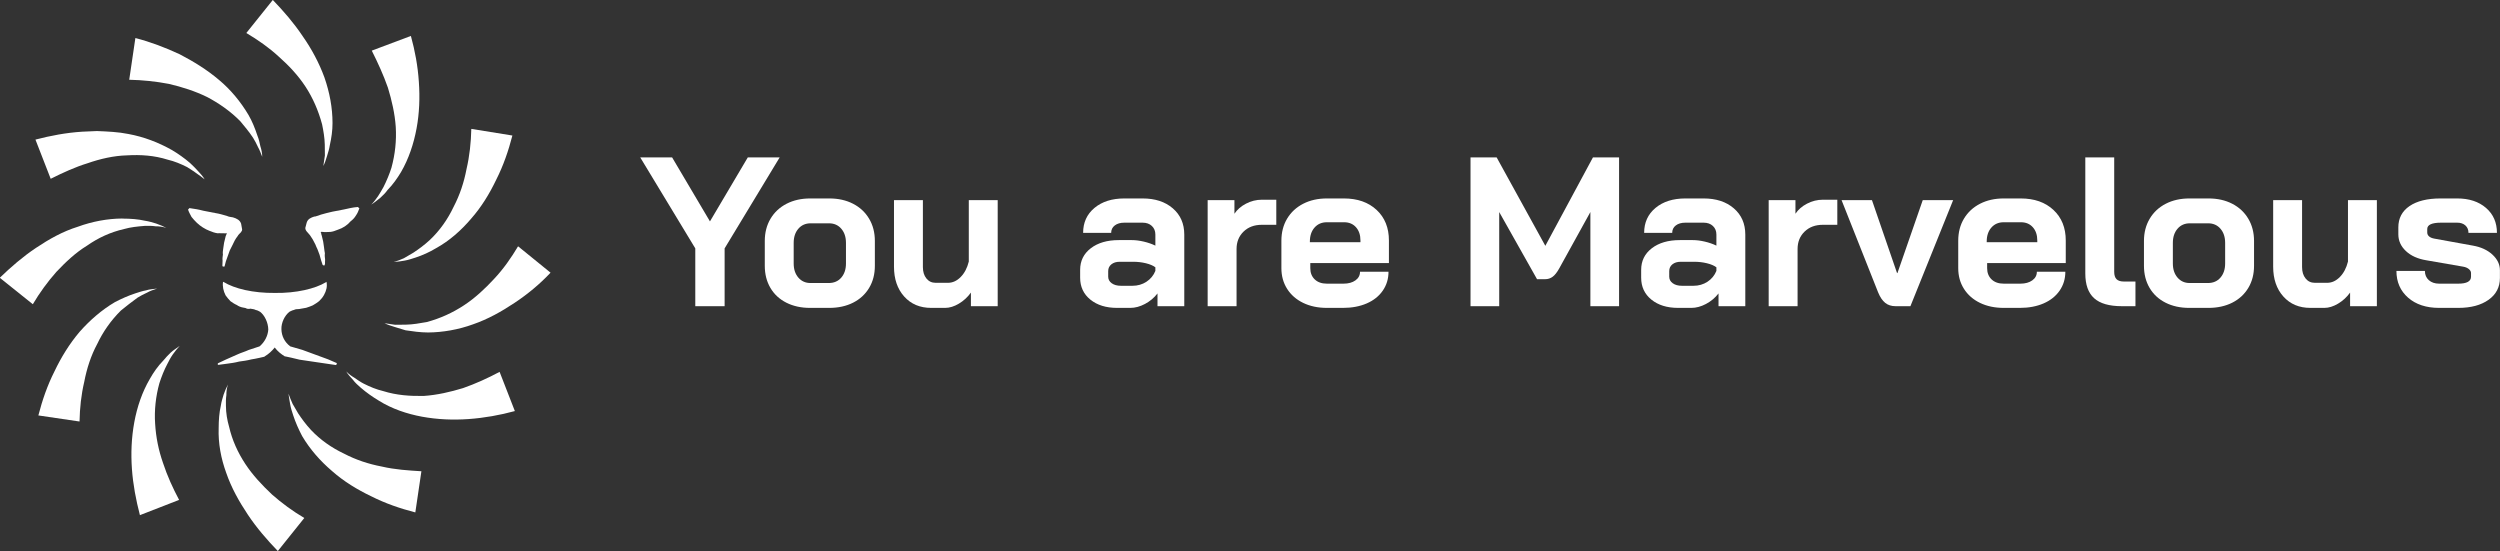 <?xml version="1.0" encoding="UTF-8" standalone="no"?>
<!DOCTYPE svg PUBLIC "-//W3C//DTD SVG 1.1//EN" "http://www.w3.org/Graphics/SVG/1.1/DTD/svg11.dtd">
<svg width="100%" height="100%" viewBox="0 0 5834 1286" version="1.1" xmlns="http://www.w3.org/2000/svg" xmlns:xlink="http://www.w3.org/1999/xlink" xml:space="preserve" xmlns:serif="http://www.serif.com/" style="fill-rule:evenodd;clip-rule:evenodd;stroke-linejoin:round;stroke-miterlimit:2;">
    <rect x="0" y="0" width="5834" height="1286" fill="#333333" stroke="none"/>
    <g id="Ebene-1" serif:id="Ebene 1" transform="matrix(4.167,0,0,4.167,0,0)">
        <g transform="matrix(1,0,0,1,389.376,120.534)">
            <path d="M0,18.566L-30.823,-32.371L-12.972,-32.371L8.211,3.451L29.396,-32.371L47.247,-32.371L16.424,18.566L16.424,50.937L0,50.937L0,18.566Z" style="fill:white;fill-rule:nonzero;"/>
        </g>
        <g transform="matrix(1,0,0,1,464.116,125.06)">
            <path d="M0,33.438C2.934,33.438 5.275,32.426 7.021,30.405C8.766,28.381 9.64,25.745 9.64,22.491L9.64,10.947C9.64,7.693 8.766,5.056 7.021,3.032C5.275,1.008 2.975,-0.003 0.119,-0.003L-10.116,-0.003C-12.972,-0.003 -15.274,1.008 -17.019,3.032C-18.765,5.056 -19.637,7.693 -19.637,10.947L-19.637,22.491C-19.637,25.745 -18.765,28.381 -17.019,30.405C-15.274,32.426 -13.013,33.438 -10.235,33.438L0,33.438ZM-23.743,44.448C-27.592,42.503 -30.567,39.747 -32.668,36.176C-34.772,32.606 -35.822,28.48 -35.822,23.798L-35.822,9.876C-35.822,5.194 -34.751,1.049 -32.608,-2.562C-30.467,-6.17 -27.473,-8.967 -23.624,-10.952C-19.776,-12.935 -15.353,-13.926 -10.354,-13.926L0.357,-13.926C5.355,-13.926 9.777,-12.935 13.626,-10.952C17.474,-8.967 20.47,-6.17 22.611,-2.562C24.754,1.049 25.825,5.194 25.825,9.876L25.825,23.798C25.825,28.48 24.754,32.606 22.611,36.176C20.47,39.747 17.474,42.503 13.626,44.448C9.777,46.393 5.314,47.364 0.238,47.364L-10.474,47.364C-15.471,47.364 -19.896,46.393 -23.743,44.448" style="fill:white;fill-rule:nonzero;"/>
        </g>
        <g transform="matrix(1,0,0,1,506.364,118.452)">
            <path d="M0,47.603C-3.809,43.36 -5.713,37.785 -5.713,30.883L-5.713,-6.368L10.473,-6.368L10.473,31.12C10.473,33.738 11.127,35.862 12.437,37.487C13.746,39.114 15.471,39.928 17.613,39.928L24.516,39.928C27.134,39.928 29.515,38.837 31.656,36.654C33.799,34.473 35.305,31.596 36.179,28.026L36.179,-6.368L52.364,-6.368L52.364,53.019L37.369,53.019L37.369,45.402C35.543,47.942 33.302,50.004 30.645,51.59C27.985,53.177 25.427,53.971 22.968,53.971L15.114,53.971C8.846,53.971 3.808,51.849 0,47.603" style="fill:white;fill-rule:nonzero;"/>
        </g>
        <g transform="matrix(1,0,0,1,634.178,123.511)">
            <path d="M0,36.535C2.935,36.535 5.553,35.782 7.854,34.274C10.155,32.768 11.821,30.744 12.853,28.204L12.853,26.181C11.583,25.229 9.819,24.476 7.558,23.92C5.296,23.365 2.896,23.087 0.357,23.087L-7.14,23.087C-9.044,23.087 -10.592,23.562 -11.782,24.515C-12.972,25.468 -13.567,26.738 -13.567,28.323L-13.567,31.418C-13.567,32.925 -12.912,34.155 -11.603,35.106C-10.294,36.059 -8.568,36.535 -6.426,36.535L0,36.535ZM-23.563,44.271C-27.372,41.177 -29.276,37.092 -29.276,32.013L-29.276,27.609C-29.276,22.611 -27.294,18.585 -23.326,15.53C-19.359,12.476 -14.123,10.949 -7.617,10.949L-0.357,10.949C1.706,10.949 3.927,11.227 6.308,11.782C8.688,12.337 10.869,13.09 12.853,14.042L12.853,7.853C12.853,5.871 12.199,4.264 10.89,3.034C9.581,1.805 7.854,1.189 5.713,1.189L-4.522,1.189C-6.745,1.189 -8.529,1.706 -9.877,2.737C-11.228,3.768 -11.901,5.158 -11.901,6.902L-27.61,6.902C-27.61,1.112 -25.488,-3.551 -21.243,-7.082C-17,-10.611 -11.425,-12.378 -4.522,-12.378L5.713,-12.378C12.693,-12.378 18.328,-10.533 22.612,-6.843C26.896,-3.154 29.039,1.746 29.039,7.853L29.039,47.96L14.043,47.96L14.043,40.82C12.139,43.28 9.798,45.243 7.022,46.711C4.244,48.178 1.506,48.913 -1.19,48.913L-8.568,48.913C-14.757,48.913 -19.755,47.365 -23.563,44.271" style="fill:white;fill-rule:nonzero;"/>
        </g>
        <g transform="matrix(1,0,0,1,676.308,171.234)">
            <path d="M0,-59.15L14.996,-59.15L14.996,-51.533C16.502,-53.832 18.664,-55.717 21.482,-57.185C24.297,-58.652 27.254,-59.387 30.348,-59.387L38.44,-59.387L38.44,-45.344L30.348,-45.344C26.141,-45.344 22.731,-44.074 20.113,-41.536C17.495,-38.996 16.186,-35.744 16.186,-31.777L16.186,0.237L0,0.237L0,-59.15Z" style="fill:white;fill-rule:nonzero;"/>
        </g>
        <g transform="matrix(1,0,0,1,761.877,147.907)">
            <path d="M0,-12.258L0,-13.211C0,-16.304 -0.833,-18.783 -2.499,-20.649C-4.165,-22.511 -6.388,-23.445 -9.164,-23.445L-18.804,-23.445C-21.659,-23.445 -23.963,-22.452 -25.706,-20.469C-27.452,-18.486 -28.324,-15.867 -28.324,-12.615L-28.324,-12.258L0,-12.258ZM-32.073,21.72C-35.923,19.856 -38.916,17.238 -41.059,13.865C-43.2,10.493 -44.271,6.625 -44.271,2.261L-44.271,-13.091C-44.271,-17.772 -43.2,-21.898 -41.059,-25.469C-38.916,-29.038 -35.923,-31.815 -32.073,-33.799C-28.227,-35.781 -23.803,-36.774 -18.804,-36.774L-9.283,-36.774C-1.666,-36.774 4.441,-34.632 9.045,-30.348C13.646,-26.063 15.947,-20.351 15.947,-13.211L15.947,-0.595L-28.087,-0.595L-28.087,2.261C-28.087,4.879 -27.254,6.982 -25.587,8.569C-23.921,10.157 -21.659,10.949 -18.804,10.949L-9.521,10.949C-6.745,10.949 -4.504,10.335 -2.797,9.104C-1.092,7.875 -0.238,6.268 -0.238,4.284L15.709,4.284C15.709,8.252 14.639,11.781 12.495,14.876C10.354,17.97 7.357,20.35 3.511,22.017C-0.339,23.682 -4.761,24.516 -9.759,24.516L-18.804,24.516C-23.803,24.516 -28.227,23.581 -32.073,21.72" style="fill:white;fill-rule:nonzero;"/>
        </g>
        <g transform="matrix(1,0,0,1,823.522,171.471)">
            <path d="M0,-83.308L14.638,-83.308L41.891,-33.8L68.549,-83.308L83.187,-83.308L83.187,0L67.121,0L67.121,-52.723L49.626,-21.066C48.437,-18.923 47.226,-17.394 45.997,-16.483C44.767,-15.57 43.358,-15.115 41.772,-15.115L37.25,-15.115L16.065,-52.723L16.065,0L0,0L0,-83.308Z" style="fill:white;fill-rule:nonzero;"/>
        </g>
        <g transform="matrix(1,0,0,1,948.363,123.511)">
            <path d="M0,36.535C2.934,36.535 5.552,35.782 7.854,34.274C10.155,32.768 11.821,30.744 12.854,28.204L12.854,26.181C11.583,25.229 9.818,24.476 7.557,23.92C5.295,23.365 2.895,23.087 0.357,23.087L-7.141,23.087C-9.044,23.087 -10.591,23.562 -11.783,24.515C-12.972,25.468 -13.566,26.738 -13.566,28.323L-13.566,31.418C-13.566,32.925 -12.913,34.155 -11.604,35.106C-10.295,36.059 -8.569,36.535 -6.426,36.535L0,36.535ZM-23.563,44.271C-27.372,41.177 -29.277,37.092 -29.277,32.013L-29.277,27.609C-29.277,22.611 -27.294,18.585 -23.327,15.53C-19.36,12.476 -14.124,10.949 -7.616,10.949L-0.357,10.949C1.706,10.949 3.928,11.227 6.308,11.782C8.687,12.337 10.868,13.09 12.854,14.042L12.854,7.853C12.854,5.871 12.199,4.264 10.889,3.034C9.581,1.805 7.854,1.189 5.712,1.189L-4.522,1.189C-6.745,1.189 -8.53,1.706 -9.877,2.737C-11.229,3.768 -11.901,5.158 -11.901,6.902L-27.61,6.902C-27.61,1.112 -25.488,-3.551 -21.243,-7.082C-17,-10.611 -11.425,-12.378 -4.522,-12.378L5.712,-12.378C12.694,-12.378 18.327,-10.533 22.612,-6.843C26.896,-3.154 29.038,1.746 29.038,7.853L29.038,47.96L14.043,47.96L14.043,40.82C12.14,43.28 9.798,45.243 7.021,46.711C4.244,48.178 1.507,48.913 -1.19,48.913L-8.569,48.913C-14.758,48.913 -19.756,47.365 -23.563,44.271" style="fill:white;fill-rule:nonzero;"/>
        </g>
        <g transform="matrix(1,0,0,1,990.492,171.234)">
            <path d="M0,-59.15L14.995,-59.15L14.995,-51.533C16.5,-53.832 18.664,-55.717 21.48,-57.185C24.295,-58.652 27.254,-59.387 30.348,-59.387L38.439,-59.387L38.439,-45.344L30.348,-45.344C26.141,-45.344 22.73,-44.074 20.112,-41.536C17.494,-38.996 16.186,-35.744 16.186,-31.777L16.186,0.237L0,0.237L0,-59.15Z" style="fill:white;fill-rule:nonzero;"/>
        </g>
        <g transform="matrix(1,0,0,1,1055.77,113.93)">
            <path d="M0,55.697C-1.547,54.468 -2.876,52.504 -3.987,49.804L-24.457,-1.845L-7.438,-1.845L6.605,38.976L6.842,38.976L21.004,-1.845L38.023,-1.845L14.103,57.542L5.771,57.542C3.47,57.542 1.547,56.927 0,55.697" style="fill:white;fill-rule:nonzero;"/>
        </g>
        <g transform="matrix(1,0,0,1,1140.92,147.907)">
            <path d="M0,-12.258L0,-13.211C0,-16.304 -0.834,-18.783 -2.5,-20.649C-4.166,-22.511 -6.389,-23.445 -9.164,-23.445L-18.804,-23.445C-21.66,-23.445 -23.963,-22.452 -25.707,-20.469C-27.452,-18.486 -28.324,-15.867 -28.324,-12.615L-28.324,-12.258L0,-12.258ZM-32.073,21.72C-35.923,19.856 -38.916,17.238 -41.059,13.865C-43.201,10.493 -44.272,6.625 -44.272,2.261L-44.272,-13.091C-44.272,-17.772 -43.201,-21.898 -41.059,-25.469C-38.916,-29.038 -35.923,-31.815 -32.073,-33.799C-28.227,-35.781 -23.803,-36.774 -18.804,-36.774L-9.283,-36.774C-1.666,-36.774 4.441,-34.632 9.043,-30.348C13.645,-26.063 15.947,-20.351 15.947,-13.211L15.947,-0.595L-28.086,-0.595L-28.086,2.261C-28.086,4.879 -27.254,6.982 -25.588,8.569C-23.921,10.157 -21.66,10.949 -18.804,10.949L-9.521,10.949C-6.746,10.949 -4.505,10.335 -2.797,9.104C-1.093,7.875 -0.238,6.268 -0.238,4.284L15.709,4.284C15.709,8.252 14.638,11.781 12.496,14.876C10.354,17.97 7.357,20.35 3.512,22.017C-0.339,23.682 -4.762,24.516 -9.759,24.516L-18.804,24.516C-23.803,24.516 -28.227,23.581 -32.073,21.72" style="fill:white;fill-rule:nonzero;"/>
        </g>
        <g transform="matrix(1,0,0,1,1172.75,92.627)">
            <path d="M0,74.381C-3.294,71.405 -4.938,66.784 -4.938,60.518L-4.938,-4.464L11.246,-4.464L11.246,59.565C11.246,61.468 11.682,62.859 12.556,63.73C13.427,64.604 14.816,65.039 16.721,65.039L23.146,65.039L23.146,78.845L15.531,78.845C8.468,78.845 3.291,77.357 0,74.381" style="fill:white;fill-rule:nonzero;"/>
        </g>
        <g transform="matrix(1,0,0,1,1236.48,125.06)">
            <path d="M0,33.438C2.936,33.438 5.276,32.426 7.021,30.405C8.767,28.381 9.641,25.745 9.641,22.491L9.641,10.947C9.641,7.693 8.767,5.056 7.021,3.032C5.276,1.008 2.976,-0.003 0.12,-0.003L-10.115,-0.003C-12.971,-0.003 -15.272,1.008 -17.018,3.032C-18.765,5.056 -19.636,7.693 -19.636,10.947L-19.636,22.491C-19.636,25.745 -18.765,28.381 -17.018,30.405C-15.272,32.426 -13.013,33.438 -10.233,33.438L0,33.438ZM-23.741,44.448C-27.591,42.503 -30.565,39.747 -32.667,36.176C-34.771,32.606 -35.821,28.48 -35.821,23.798L-35.821,9.876C-35.821,5.194 -34.75,1.049 -32.607,-2.562C-30.466,-6.17 -27.473,-8.967 -23.623,-10.952C-19.775,-12.935 -15.352,-13.926 -10.353,-13.926L0.357,-13.926C5.356,-13.926 9.777,-12.935 13.627,-10.952C17.476,-8.967 20.471,-6.17 22.612,-2.562C24.754,1.049 25.826,5.194 25.826,9.876L25.826,23.798C25.826,28.48 24.754,32.606 22.612,36.176C20.471,39.747 17.476,42.503 13.627,44.448C9.777,46.393 5.314,47.364 0.238,47.364L-10.473,47.364C-15.471,47.364 -19.895,46.393 -23.741,44.448" style="fill:white;fill-rule:nonzero;"/>
        </g>
        <g transform="matrix(1,0,0,1,1278.73,118.452)">
            <path d="M0,47.603C-3.809,43.36 -5.713,37.785 -5.713,30.883L-5.713,-6.368L10.473,-6.368L10.473,31.12C10.473,33.738 11.127,35.862 12.436,37.487C13.745,39.114 15.472,39.928 17.612,39.928L24.516,39.928C27.134,39.928 29.514,38.837 31.656,36.654C33.799,34.473 35.305,31.596 36.179,28.026L36.179,-6.368L52.364,-6.368L52.364,53.019L37.368,53.019L37.368,45.402C35.543,47.942 33.303,50.004 30.645,51.59C27.985,53.177 25.428,53.971 22.969,53.971L15.114,53.971C8.846,53.971 3.808,51.849 0,47.603" style="fill:white;fill-rule:nonzero;"/>
        </g>
        <g transform="matrix(1,0,0,1,1348.59,116.847)">
            <path d="M0,49.863C-4.363,46.055 -6.545,41.057 -6.545,34.868L9.403,34.868C9.403,37.01 10.136,38.736 11.604,40.046C13.072,41.354 14.996,42.009 17.377,42.009L28.088,42.009C32.849,42.009 35.229,40.701 35.229,38.083L35.229,36.058C35.229,35.266 34.829,34.531 34.038,33.857C33.244,33.183 32.173,32.725 30.824,32.488L10.236,28.919C5.396,28.126 1.566,26.401 -1.248,23.74C-4.065,21.085 -5.474,17.969 -5.474,14.399L-5.474,10.47C-5.474,5.394 -3.392,1.426 0.775,-1.429C4.94,-4.285 10.752,-5.714 18.208,-5.714L27.492,-5.714C34.156,-5.714 39.53,-3.948 43.618,-0.419C47.704,3.113 49.747,7.776 49.747,13.567L33.8,13.567C33.8,11.821 33.224,10.432 32.074,9.402C30.924,8.369 29.396,7.852 27.492,7.852L18.447,7.852C13.29,7.852 10.711,9.044 10.711,11.424L10.711,13.327C10.711,14.201 11.049,14.933 11.724,15.53C12.396,16.125 13.37,16.542 14.64,16.779L36.3,20.706C40.821,21.501 44.47,23.186 47.247,25.763C50.024,28.342 51.414,31.259 51.414,34.511L51.414,38.796C51.414,43.955 49.289,48.04 45.045,51.053C40.801,54.07 35.147,55.577 28.088,55.577L17.377,55.577C10.156,55.577 4.364,53.672 0,49.863" style="fill:white;fill-rule:nonzero;"/>
        </g>
        <g transform="matrix(311.538,45.965,-45.965,311.538,-19.696,238.8)">
            <path d="M0.447,-0.123C0.446,-0.116 0.445,-0.11 0.445,-0.103C0.444,-0.09 0.445,-0.077 0.447,-0.063C0.45,-0.036 0.459,-0.01 0.472,0.014C0.485,0.039 0.502,0.061 0.521,0.082C0.54,0.103 0.561,0.121 0.583,0.138L0.621,0.073C0.599,0.064 0.578,0.053 0.558,0.04C0.538,0.026 0.519,0.011 0.503,-0.007C0.487,-0.025 0.474,-0.045 0.465,-0.068C0.46,-0.079 0.456,-0.091 0.454,-0.104C0.453,-0.11 0.452,-0.116 0.452,-0.123C0.451,-0.129 0.451,-0.135 0.452,-0.142C0.45,-0.136 0.448,-0.129 0.447,-0.123Z" style="fill:white;fill-rule:nonzero;"/>
        </g>
        <g transform="matrix(311.538,45.965,-45.965,311.538,-17.312,222.397)">
            <path d="M0.561,-0.089C0.563,-0.082 0.565,-0.076 0.567,-0.07C0.569,-0.064 0.572,-0.058 0.575,-0.052C0.581,-0.04 0.588,-0.029 0.596,-0.018C0.613,0.003 0.634,0.021 0.658,0.036C0.681,0.051 0.707,0.062 0.733,0.07C0.76,0.079 0.787,0.084 0.815,0.087L0.815,0.013C0.792,0.015 0.768,0.017 0.744,0.015C0.72,0.014 0.697,0.01 0.674,0.002C0.651,-0.005 0.629,-0.016 0.61,-0.031C0.6,-0.039 0.591,-0.048 0.583,-0.057C0.579,-0.062 0.575,-0.067 0.571,-0.072C0.568,-0.077 0.564,-0.083 0.561,-0.089L0.561,-0.089Z" style="fill:white;fill-rule:nonzero;"/>
        </g>
        <g transform="matrix(311.538,45.965,-45.965,311.538,-10.847,178.104)">
            <path d="M0.671,0.012C0.676,0.017 0.681,0.02 0.687,0.024C0.698,0.031 0.71,0.037 0.722,0.042C0.747,0.053 0.775,0.058 0.802,0.059C0.83,0.06 0.858,0.057 0.885,0.051C0.912,0.045 0.939,0.036 0.964,0.025L0.927,-0.04C0.908,-0.026 0.888,-0.013 0.867,-0.002C0.846,0.008 0.823,0.017 0.8,0.022C0.776,0.026 0.752,0.028 0.727,0.024C0.715,0.023 0.703,0.02 0.691,0.016C0.685,0.014 0.679,0.011 0.673,0.008C0.668,0.006 0.662,0.003 0.657,-0.001C0.661,0.004 0.666,0.008 0.671,0.012Z" style="fill:white;fill-rule:nonzero;"/>
        </g>
        <g transform="matrix(311.538,45.965,-45.965,311.538,-2.76,123.043)">
            <path d="M0.893,-0.025C0.88,-0.006 0.865,0.013 0.847,0.029C0.829,0.045 0.809,0.058 0.786,0.068C0.774,0.072 0.762,0.076 0.75,0.078C0.744,0.079 0.738,0.08 0.731,0.081C0.725,0.081 0.719,0.081 0.712,0.081C0.718,0.083 0.725,0.084 0.731,0.085C0.738,0.086 0.744,0.087 0.751,0.088C0.764,0.088 0.777,0.088 0.791,0.086C0.817,0.082 0.844,0.073 0.868,0.06C0.893,0.047 0.915,0.03 0.936,0.011C0.956,-0.007 0.975,-0.028 0.991,-0.051L0.927,-0.089C0.918,-0.067 0.907,-0.045 0.893,-0.025Z" style="fill:white;fill-rule:nonzero;"/>
        </g>
        <g transform="matrix(311.538,45.965,-45.965,311.538,4.237,76.201)">
            <path d="M0.816,-0.061C0.815,-0.037 0.811,-0.014 0.803,0.009C0.796,0.032 0.785,0.054 0.77,0.073C0.762,0.083 0.753,0.092 0.744,0.1C0.739,0.104 0.734,0.108 0.729,0.112C0.724,0.115 0.718,0.119 0.712,0.121L0.712,0.121C0.719,0.12 0.725,0.118 0.731,0.116C0.737,0.114 0.743,0.111 0.749,0.108C0.761,0.102 0.772,0.095 0.783,0.086C0.804,0.07 0.822,0.049 0.837,0.025C0.852,0.002 0.863,-0.024 0.871,-0.05C0.88,-0.077 0.885,-0.104 0.888,-0.132L0.814,-0.133C0.817,-0.109 0.818,-0.085 0.816,-0.061Z" style="fill:white;fill-rule:nonzero;"/>
        </g>
        <g transform="matrix(311.538,45.965,-45.965,311.538,9.935,36.664)">
            <path d="M0.619,-0.118C0.633,-0.098 0.646,-0.078 0.657,-0.057C0.667,-0.036 0.676,-0.013 0.681,0.01C0.686,0.034 0.687,0.058 0.684,0.083C0.682,0.095 0.679,0.107 0.675,0.119C0.673,0.125 0.67,0.131 0.668,0.136C0.665,0.142 0.662,0.148 0.658,0.153C0.663,0.149 0.667,0.144 0.672,0.139C0.676,0.134 0.68,0.129 0.683,0.123C0.691,0.112 0.697,0.1 0.702,0.088C0.712,0.063 0.717,0.035 0.718,0.007C0.719,-0.02 0.716,-0.048 0.71,-0.075C0.704,-0.103 0.695,-0.129 0.684,-0.154L0.619,-0.118Z" style="fill:white;fill-rule:nonzero;"/>
        </g>
        <g transform="matrix(311.538,45.965,-45.965,311.538,12.157,23.162)">
            <path d="M0.393,-0.073C0.415,-0.064 0.437,-0.053 0.456,-0.04C0.476,-0.027 0.495,-0.012 0.511,0.006C0.527,0.024 0.54,0.045 0.55,0.068C0.554,0.079 0.558,0.091 0.56,0.103C0.561,0.11 0.562,0.116 0.563,0.122C0.563,0.129 0.563,0.135 0.563,0.141C0.565,0.135 0.566,0.129 0.567,0.122C0.568,0.116 0.569,0.109 0.569,0.103C0.57,0.09 0.57,0.076 0.568,0.063C0.564,0.036 0.555,0.01 0.542,-0.015C0.529,-0.039 0.512,-0.062 0.493,-0.082C0.474,-0.103 0.453,-0.121 0.431,-0.138L0.393,-0.073Z" style="fill:white;fill-rule:nonzero;"/>
        </g>
        <g transform="matrix(311.538,45.965,-45.965,311.538,9.773,39.566)">
            <path d="M0.199,-0.013C0.223,-0.016 0.246,-0.017 0.27,-0.016C0.294,-0.014 0.318,-0.01 0.34,-0.003C0.363,0.005 0.385,0.016 0.405,0.031C0.414,0.039 0.423,0.047 0.432,0.057C0.436,0.062 0.44,0.067 0.443,0.072C0.447,0.077 0.45,0.083 0.453,0.088C0.452,0.082 0.45,0.076 0.447,0.07C0.445,0.064 0.442,0.057 0.439,0.052C0.433,0.04 0.426,0.028 0.418,0.018C0.401,-0.003 0.38,-0.022 0.357,-0.036C0.333,-0.051 0.307,-0.062 0.281,-0.071C0.254,-0.079 0.227,-0.085 0.199,-0.088L0.199,-0.013Z" style="fill:white;fill-rule:nonzero;"/>
        </g>
        <g transform="matrix(311.538,45.965,-45.965,311.538,3.123,83.667)">
            <path d="M0.13,-0.051C0.102,-0.045 0.076,-0.036 0.05,-0.025L0.087,0.04C0.107,0.026 0.127,0.013 0.148,0.003C0.169,-0.008 0.192,-0.017 0.215,-0.021C0.239,-0.026 0.263,-0.028 0.288,-0.024C0.3,-0.023 0.312,-0.02 0.324,-0.016C0.33,-0.013 0.336,-0.011 0.341,-0.008C0.347,-0.005 0.353,-0.002 0.358,0.001L0.358,0.001C0.354,-0.004 0.349,-0.008 0.344,-0.012C0.339,-0.016 0.334,-0.02 0.328,-0.024C0.317,-0.031 0.305,-0.037 0.293,-0.042C0.267,-0.052 0.24,-0.058 0.212,-0.059C0.194,-0.06 0.175,-0.058 0.156,-0.056C0.147,-0.054 0.139,-0.053 0.13,-0.051Z" style="fill:white;fill-rule:nonzero;"/>
        </g>
        <g transform="matrix(311.538,45.965,-45.965,311.538,-4.946,138.608)">
            <path d="M0.147,-0.059C0.122,-0.047 0.1,-0.03 0.079,-0.011C0.058,0.008 0.04,0.029 0.023,0.051L0.088,0.089C0.097,0.067 0.108,0.046 0.121,0.026C0.135,0.006 0.15,-0.013 0.168,-0.028C0.186,-0.045 0.206,-0.058 0.229,-0.067C0.24,-0.072 0.252,-0.075 0.265,-0.078C0.271,-0.079 0.277,-0.08 0.284,-0.08C0.29,-0.081 0.296,-0.081 0.303,-0.08C0.297,-0.082 0.29,-0.084 0.284,-0.085C0.277,-0.086 0.271,-0.087 0.264,-0.087C0.251,-0.088 0.238,-0.087 0.224,-0.085C0.224,-0.085 0.224,-0.085 0.223,-0.085C0.197,-0.081 0.171,-0.072 0.147,-0.059Z" style="fill:white;fill-rule:nonzero;"/>
        </g>
        <g transform="matrix(311.538,45.965,-45.965,311.538,-12.015,185.69)">
            <path d="M0.284,-0.116C0.278,-0.114 0.272,-0.111 0.266,-0.108C0.254,-0.102 0.243,-0.095 0.232,-0.087C0.211,-0.07 0.193,-0.049 0.178,-0.026C0.163,-0.002 0.152,0.024 0.144,0.05C0.135,0.077 0.13,0.104 0.127,0.132L0.201,0.132C0.198,0.108 0.197,0.085 0.199,0.061C0.2,0.037 0.204,0.013 0.212,-0.009C0.219,-0.032 0.23,-0.054 0.245,-0.074C0.253,-0.083 0.262,-0.092 0.271,-0.101C0.276,-0.105 0.281,-0.109 0.286,-0.112C0.291,-0.116 0.297,-0.119 0.303,-0.122L0.303,-0.122C0.296,-0.12 0.29,-0.119 0.284,-0.116Z" style="fill:white;fill-rule:nonzero;"/>
        </g>
        <g transform="matrix(311.538,45.965,-45.965,311.538,-17.641,224.988)">
            <path d="M0.343,-0.139C0.339,-0.134 0.335,-0.128 0.332,-0.123C0.324,-0.112 0.318,-0.1 0.313,-0.087C0.303,-0.062 0.298,-0.035 0.297,-0.007C0.296,0.021 0.299,0.049 0.305,0.076C0.311,0.103 0.32,0.129 0.331,0.155L0.396,0.118C0.382,0.099 0.369,0.079 0.358,0.057C0.347,0.036 0.339,0.014 0.334,-0.01C0.329,-0.033 0.328,-0.058 0.331,-0.082C0.333,-0.094 0.336,-0.107 0.34,-0.118C0.342,-0.124 0.344,-0.13 0.347,-0.136C0.35,-0.142 0.353,-0.147 0.357,-0.153C0.352,-0.148 0.347,-0.144 0.343,-0.139Z" style="fill:white;fill-rule:nonzero;"/>
        </g>
        <g transform="matrix(311.538,45.965,-45.965,311.538,-1.524,116.58)">
            <path d="M0.336,-0.047C0.338,-0.043 0.341,-0.039 0.344,-0.035C0.347,-0.032 0.351,-0.029 0.355,-0.026C0.362,-0.021 0.371,-0.017 0.38,-0.015C0.384,-0.014 0.389,-0.013 0.394,-0.013C0.398,-0.014 0.403,-0.014 0.408,-0.015C0.408,-0.015 0.409,-0.015 0.41,-0.016C0.41,-0.015 0.41,-0.015 0.41,-0.014C0.41,-0.012 0.409,-0.011 0.409,-0.009L0.408,0.002C0.408,0.006 0.408,0.009 0.408,0.013C0.408,0.016 0.408,0.02 0.409,0.023C0.409,0.027 0.409,0.03 0.41,0.034C0.41,0.037 0.411,0.04 0.411,0.043C0.411,0.044 0.412,0.044 0.413,0.044L0.414,0.044C0.414,0.044 0.415,0.044 0.415,0.043L0.416,0.034L0.418,0.024L0.42,0.014C0.421,0.011 0.422,0.008 0.423,0.005C0.425,-0.002 0.427,-0.008 0.43,-0.013C0.431,-0.016 0.433,-0.018 0.435,-0.021L0.435,-0.021C0.436,-0.023 0.437,-0.025 0.436,-0.027L0.433,-0.036C0.43,-0.042 0.424,-0.044 0.417,-0.045C0.417,-0.045 0.417,-0.045 0.417,-0.045C0.412,-0.045 0.409,-0.045 0.406,-0.046C0.398,-0.047 0.392,-0.048 0.385,-0.048C0.382,-0.048 0.363,-0.049 0.363,-0.049C0.355,-0.05 0.347,-0.05 0.338,-0.05L0.336,-0.047Z" style="fill:white;fill-rule:nonzero;"/>
        </g>
        <g transform="matrix(311.538,45.965,-45.965,311.538,-7.82,157.697)">
            <path d="M0.599,-0.088C0.599,-0.088 0.599,-0.088 0.599,-0.088L0.598,-0.087C0.581,-0.073 0.549,-0.06 0.511,-0.055C0.473,-0.049 0.439,-0.052 0.418,-0.061L0.417,-0.061C0.417,-0.061 0.417,-0.061 0.417,-0.061C0.417,-0.061 0.417,-0.061 0.417,-0.061C0.417,-0.053 0.42,-0.045 0.425,-0.038C0.428,-0.035 0.431,-0.032 0.435,-0.029C0.439,-0.027 0.443,-0.025 0.447,-0.024C0.451,-0.022 0.455,-0.021 0.46,-0.021C0.462,-0.021 0.464,-0.021 0.466,-0.02C0.468,-0.02 0.47,-0.02 0.472,-0.021C0.477,-0.021 0.479,-0.021 0.482,-0.02C0.485,-0.02 0.487,-0.019 0.49,-0.018C0.499,-0.013 0.507,-0.001 0.509,0.011C0.51,0.022 0.506,0.034 0.498,0.043C0.492,0.046 0.486,0.049 0.48,0.052C0.474,0.056 0.467,0.059 0.461,0.063C0.455,0.067 0.448,0.071 0.442,0.075L0.43,0.083C0.428,0.084 0.429,0.087 0.431,0.086L0.445,0.082C0.452,0.08 0.459,0.078 0.466,0.075C0.473,0.073 0.48,0.071 0.487,0.068C0.494,0.066 0.509,0.06 0.509,0.06L0.51,0.059C0.516,0.054 0.521,0.048 0.525,0.041C0.531,0.047 0.538,0.051 0.545,0.054L0.547,0.054C0.547,0.054 0.564,0.055 0.572,0.056C0.58,0.056 0.589,0.056 0.597,0.056C0.605,0.056 0.613,0.056 0.622,0.056L0.637,0.056C0.639,0.055 0.639,0.052 0.637,0.052L0.622,0.048C0.614,0.046 0.606,0.045 0.598,0.043C0.59,0.041 0.582,0.04 0.574,0.038C0.566,0.037 0.559,0.036 0.552,0.035C0.541,0.029 0.534,0.019 0.532,0.007C0.53,-0.004 0.534,-0.018 0.542,-0.026C0.544,-0.027 0.546,-0.029 0.549,-0.03C0.552,-0.032 0.553,-0.032 0.558,-0.033C0.56,-0.034 0.562,-0.034 0.564,-0.035C0.566,-0.036 0.568,-0.036 0.57,-0.037C0.574,-0.039 0.578,-0.041 0.581,-0.043C0.585,-0.046 0.588,-0.049 0.591,-0.052C0.594,-0.056 0.596,-0.059 0.598,-0.064C0.601,-0.072 0.602,-0.08 0.599,-0.088C0.599,-0.088 0.599,-0.088 0.599,-0.088Z" style="fill:white;fill-rule:nonzero;"/>
        </g>
        <g transform="matrix(311.538,45.965,-45.965,311.538,0.416,103.602)">
            <path d="M0.61,-0.046C0.61,-0.046 0.593,-0.04 0.59,-0.039C0.583,-0.036 0.577,-0.034 0.571,-0.031C0.568,-0.029 0.565,-0.028 0.561,-0.026C0.56,-0.026 0.56,-0.026 0.56,-0.026C0.554,-0.023 0.549,-0.02 0.548,-0.013L0.547,-0.004C0.547,-0.002 0.548,0 0.55,0.002L0.55,0.002C0.552,0.004 0.555,0.006 0.557,0.008C0.561,0.012 0.565,0.017 0.569,0.023C0.57,0.025 0.572,0.028 0.574,0.031L0.579,0.04L0.583,0.049L0.587,0.057C0.588,0.057 0.589,0.058 0.59,0.058C0.59,0.057 0.591,0.056 0.591,0.055C0.591,0.053 0.59,0.05 0.59,0.047C0.589,0.043 0.588,0.04 0.588,0.036C0.587,0.033 0.586,0.03 0.585,0.026C0.584,0.023 0.583,0.019 0.582,0.016L0.578,0.006C0.577,0.004 0.576,0.002 0.576,0.001C0.575,0 0.575,-0 0.575,-0C0.576,-0.001 0.577,-0.001 0.578,-0.001C0.582,-0.001 0.587,-0.002 0.592,-0.003C0.596,-0.004 0.6,-0.006 0.605,-0.009C0.613,-0.013 0.62,-0.019 0.625,-0.027C0.628,-0.03 0.631,-0.034 0.633,-0.039C0.635,-0.043 0.636,-0.047 0.637,-0.052L0.634,-0.054C0.625,-0.052 0.618,-0.049 0.61,-0.046Z" style="fill:white;fill-rule:nonzero;"/>
        </g>
    </g>
</svg>
